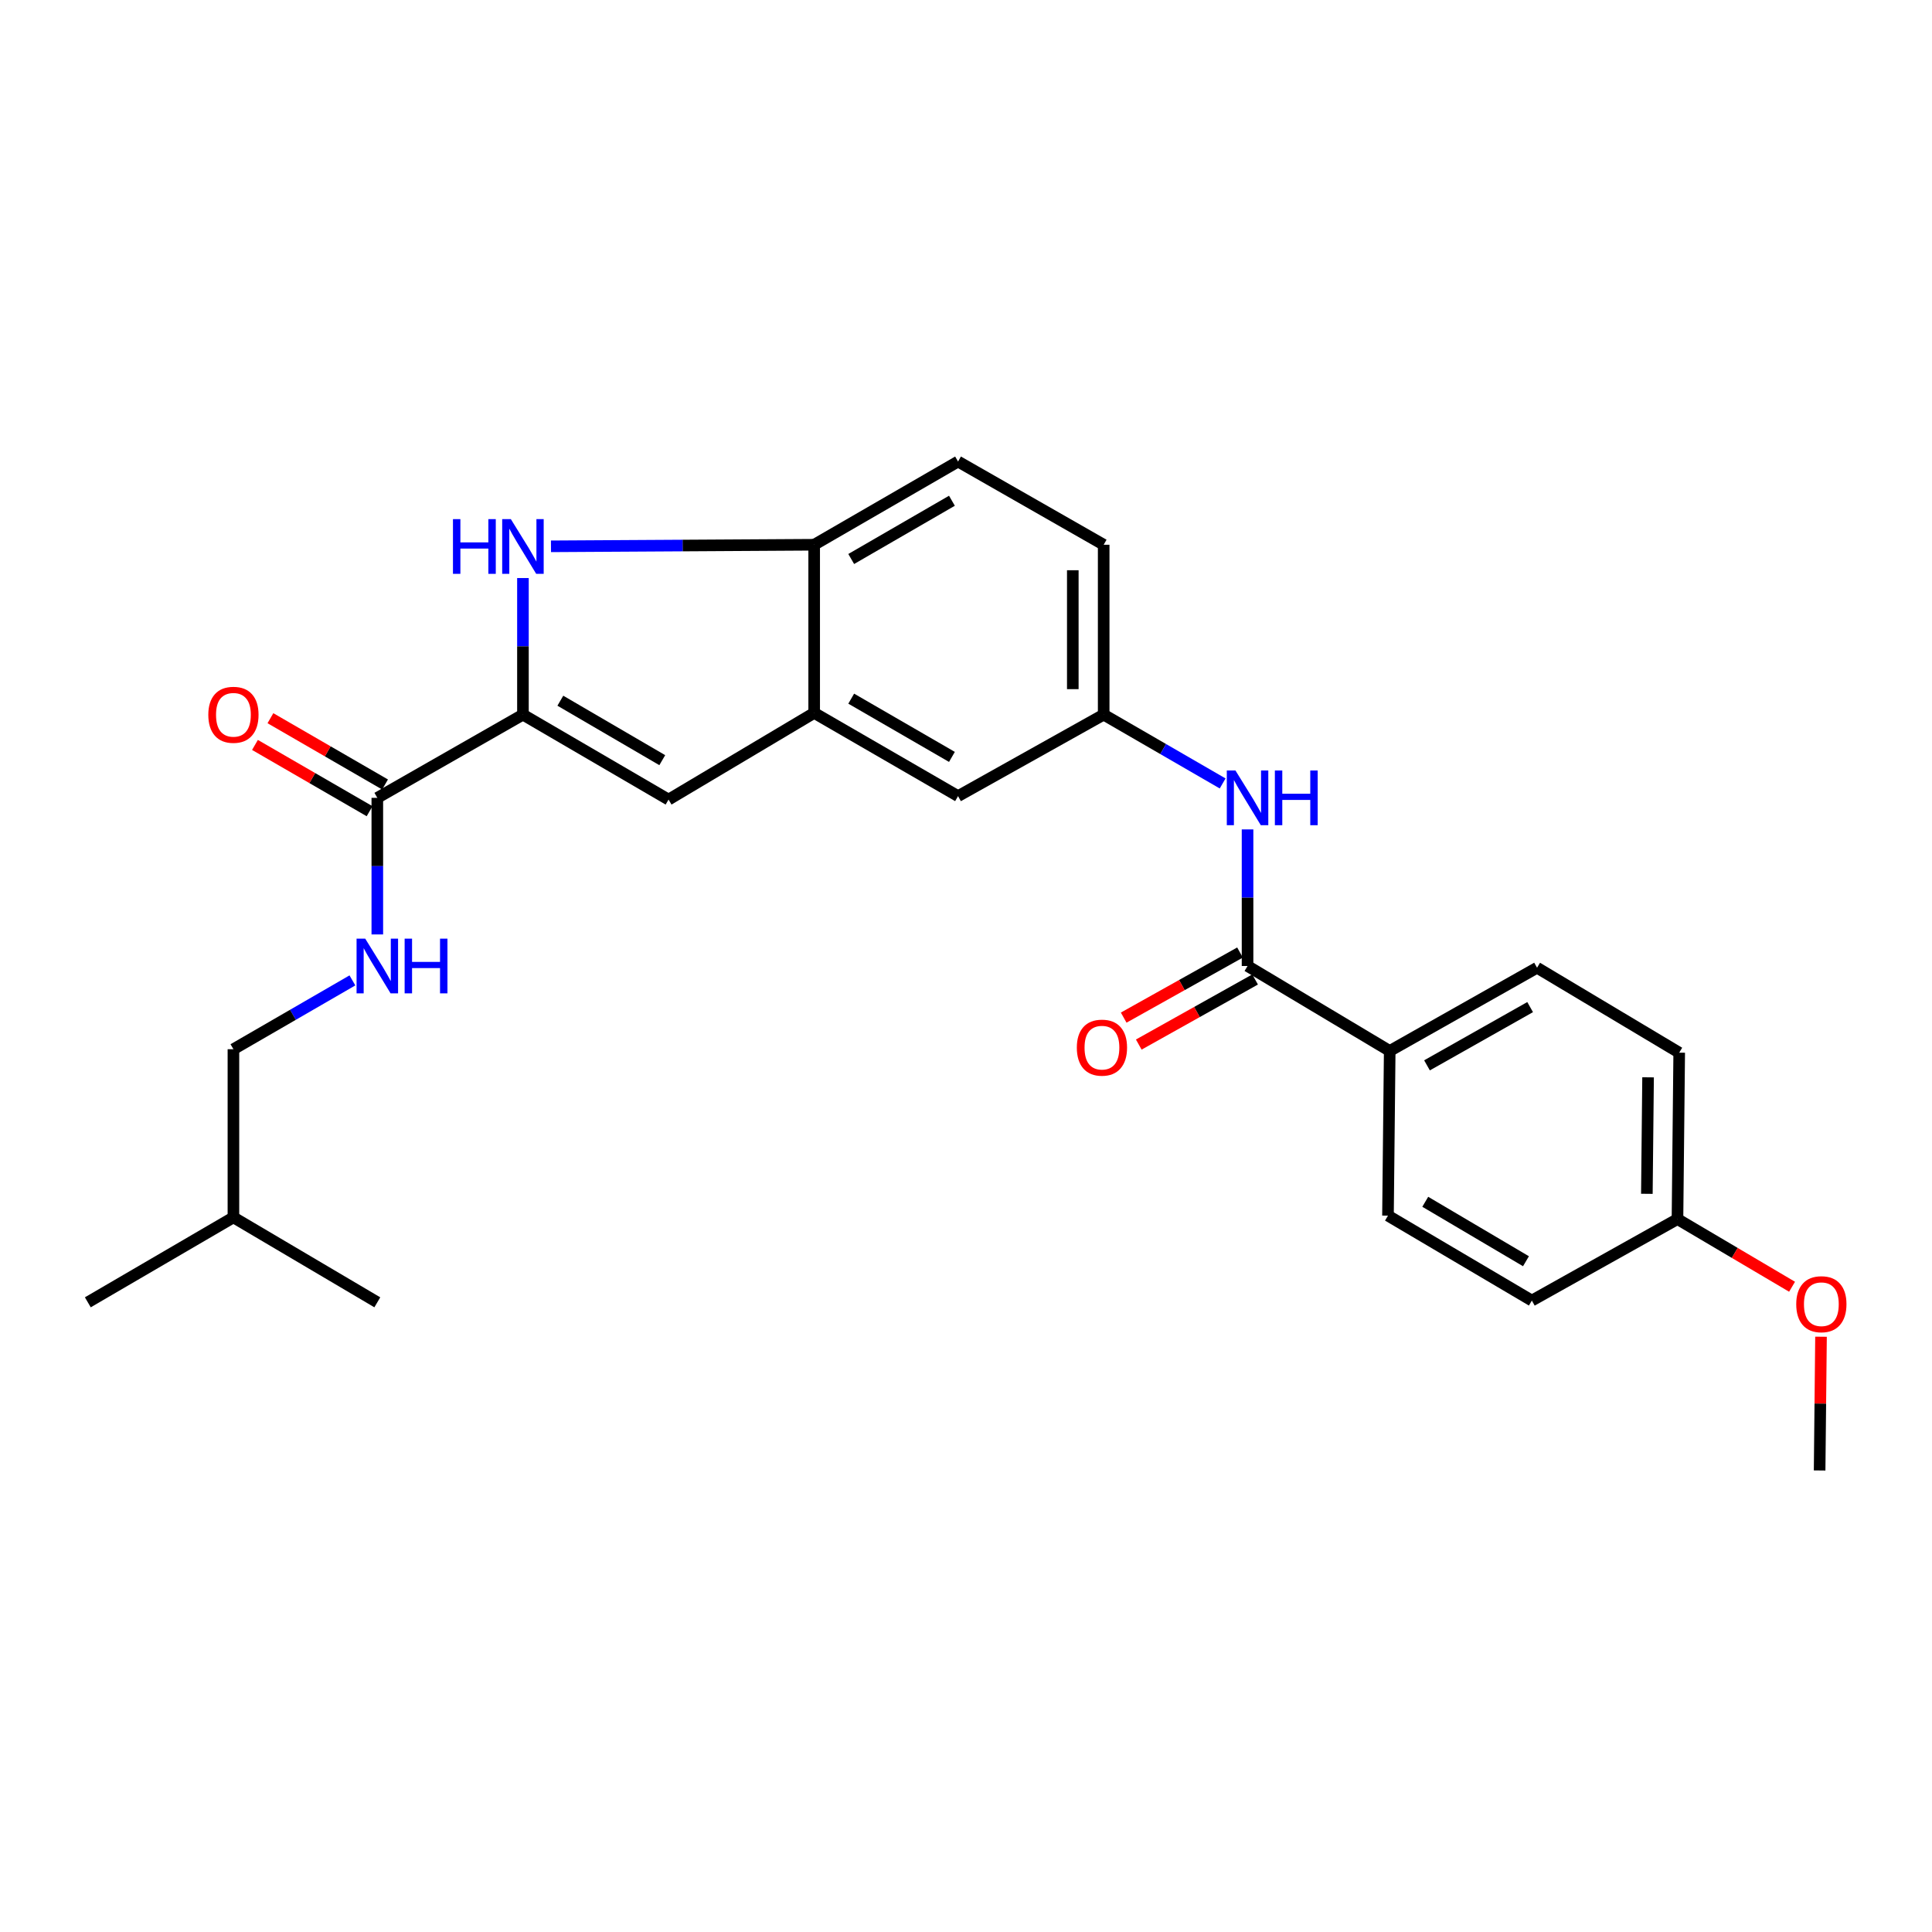 <?xml version='1.0' encoding='iso-8859-1'?>
<svg version='1.1' baseProfile='full'
              xmlns='http://www.w3.org/2000/svg'
                      xmlns:rdkit='http://www.rdkit.org/xml'
                      xmlns:xlink='http://www.w3.org/1999/xlink'
                  xml:space='preserve'
width='1000px' height='1000px' viewBox='0 0 1000 1000'>
<!-- END OF HEADER -->
<rect style='opacity:1.0;fill:#FFFFFF;stroke:none' width='1000' height='1000' x='0' y='0'> </rect>
<path class='bond-0' d='M 495.885,238.891 L 421.416,281.963' style='fill:none;fill-rule:evenodd;stroke:#000000;stroke-width:6px;stroke-linecap:butt;stroke-linejoin:miter;stroke-opacity:1' />
<path class='bond-0' d='M 492.717,259.186 L 440.588,289.337' style='fill:none;fill-rule:evenodd;stroke:#000000;stroke-width:6px;stroke-linecap:butt;stroke-linejoin:miter;stroke-opacity:1' />
<path class='bond-1' d='M 495.885,238.891 L 571.261,281.963' style='fill:none;fill-rule:evenodd;stroke:#000000;stroke-width:6px;stroke-linecap:butt;stroke-linejoin:miter;stroke-opacity:1' />
<path class='bond-2' d='M 571.261,281.963 L 571.261,369.894' style='fill:none;fill-rule:evenodd;stroke:#000000;stroke-width:6px;stroke-linecap:butt;stroke-linejoin:miter;stroke-opacity:1' />
<path class='bond-2' d='M 555.278,295.153 L 555.278,356.704' style='fill:none;fill-rule:evenodd;stroke:#000000;stroke-width:6px;stroke-linecap:butt;stroke-linejoin:miter;stroke-opacity:1' />
<path class='bond-3' d='M 571.261,369.894 L 495.885,412.07' style='fill:none;fill-rule:evenodd;stroke:#000000;stroke-width:6px;stroke-linecap:butt;stroke-linejoin:miter;stroke-opacity:1' />
<path class='bond-4' d='M 571.261,369.894 L 602.05,387.702' style='fill:none;fill-rule:evenodd;stroke:#000000;stroke-width:6px;stroke-linecap:butt;stroke-linejoin:miter;stroke-opacity:1' />
<path class='bond-4' d='M 602.05,387.702 L 632.839,405.511' style='fill:none;fill-rule:evenodd;stroke:#0000FF;stroke-width:6px;stroke-linecap:butt;stroke-linejoin:miter;stroke-opacity:1' />
<path class='bond-5' d='M 495.885,412.07 L 421.416,368.997' style='fill:none;fill-rule:evenodd;stroke:#000000;stroke-width:6px;stroke-linecap:butt;stroke-linejoin:miter;stroke-opacity:1' />
<path class='bond-5' d='M 492.717,391.774 L 440.588,361.623' style='fill:none;fill-rule:evenodd;stroke:#000000;stroke-width:6px;stroke-linecap:butt;stroke-linejoin:miter;stroke-opacity:1' />
<path class='bond-6' d='M 645.73,429.302 L 645.73,464.651' style='fill:none;fill-rule:evenodd;stroke:#0000FF;stroke-width:6px;stroke-linecap:butt;stroke-linejoin:miter;stroke-opacity:1' />
<path class='bond-6' d='M 645.73,464.651 L 645.73,500' style='fill:none;fill-rule:evenodd;stroke:#000000;stroke-width:6px;stroke-linecap:butt;stroke-linejoin:miter;stroke-opacity:1' />
<path class='bond-7' d='M 421.416,368.997 L 421.416,281.963' style='fill:none;fill-rule:evenodd;stroke:#000000;stroke-width:6px;stroke-linecap:butt;stroke-linejoin:miter;stroke-opacity:1' />
<path class='bond-8' d='M 421.416,368.997 L 346.041,413.863' style='fill:none;fill-rule:evenodd;stroke:#000000;stroke-width:6px;stroke-linecap:butt;stroke-linejoin:miter;stroke-opacity:1' />
<path class='bond-9' d='M 421.416,281.963 L 353.3,282.369' style='fill:none;fill-rule:evenodd;stroke:#000000;stroke-width:6px;stroke-linecap:butt;stroke-linejoin:miter;stroke-opacity:1' />
<path class='bond-9' d='M 353.3,282.369 L 285.183,282.774' style='fill:none;fill-rule:evenodd;stroke:#0000FF;stroke-width:6px;stroke-linecap:butt;stroke-linejoin:miter;stroke-opacity:1' />
<path class='bond-10' d='M 270.674,299.196 L 270.674,334.545' style='fill:none;fill-rule:evenodd;stroke:#0000FF;stroke-width:6px;stroke-linecap:butt;stroke-linejoin:miter;stroke-opacity:1' />
<path class='bond-10' d='M 270.674,334.545 L 270.674,369.894' style='fill:none;fill-rule:evenodd;stroke:#000000;stroke-width:6px;stroke-linecap:butt;stroke-linejoin:miter;stroke-opacity:1' />
<path class='bond-11' d='M 270.674,369.894 L 346.041,413.863' style='fill:none;fill-rule:evenodd;stroke:#000000;stroke-width:6px;stroke-linecap:butt;stroke-linejoin:miter;stroke-opacity:1' />
<path class='bond-11' d='M 290.033,362.684 L 342.79,393.463' style='fill:none;fill-rule:evenodd;stroke:#000000;stroke-width:6px;stroke-linecap:butt;stroke-linejoin:miter;stroke-opacity:1' />
<path class='bond-12' d='M 270.674,369.894 L 195.299,412.966' style='fill:none;fill-rule:evenodd;stroke:#000000;stroke-width:6px;stroke-linecap:butt;stroke-linejoin:miter;stroke-opacity:1' />
<path class='bond-13' d='M 645.73,500 L 719.312,543.97' style='fill:none;fill-rule:evenodd;stroke:#000000;stroke-width:6px;stroke-linecap:butt;stroke-linejoin:miter;stroke-opacity:1' />
<path class='bond-14' d='M 641.828,493.026 L 611.724,509.873' style='fill:none;fill-rule:evenodd;stroke:#000000;stroke-width:6px;stroke-linecap:butt;stroke-linejoin:miter;stroke-opacity:1' />
<path class='bond-14' d='M 611.724,509.873 L 581.621,526.719' style='fill:none;fill-rule:evenodd;stroke:#FF0000;stroke-width:6px;stroke-linecap:butt;stroke-linejoin:miter;stroke-opacity:1' />
<path class='bond-14' d='M 649.633,506.974 L 619.529,523.82' style='fill:none;fill-rule:evenodd;stroke:#000000;stroke-width:6px;stroke-linecap:butt;stroke-linejoin:miter;stroke-opacity:1' />
<path class='bond-14' d='M 619.529,523.82 L 589.426,540.666' style='fill:none;fill-rule:evenodd;stroke:#FF0000;stroke-width:6px;stroke-linecap:butt;stroke-linejoin:miter;stroke-opacity:1' />
<path class='bond-15' d='M 719.312,543.97 L 795.575,500.897' style='fill:none;fill-rule:evenodd;stroke:#000000;stroke-width:6px;stroke-linecap:butt;stroke-linejoin:miter;stroke-opacity:1' />
<path class='bond-15' d='M 738.611,551.425 L 791.995,521.274' style='fill:none;fill-rule:evenodd;stroke:#000000;stroke-width:6px;stroke-linecap:butt;stroke-linejoin:miter;stroke-opacity:1' />
<path class='bond-16' d='M 719.312,543.97 L 718.415,629.21' style='fill:none;fill-rule:evenodd;stroke:#000000;stroke-width:6px;stroke-linecap:butt;stroke-linejoin:miter;stroke-opacity:1' />
<path class='bond-17' d='M 795.575,500.897 L 869.157,544.866' style='fill:none;fill-rule:evenodd;stroke:#000000;stroke-width:6px;stroke-linecap:butt;stroke-linejoin:miter;stroke-opacity:1' />
<path class='bond-18' d='M 195.299,412.966 L 195.299,448.315' style='fill:none;fill-rule:evenodd;stroke:#000000;stroke-width:6px;stroke-linecap:butt;stroke-linejoin:miter;stroke-opacity:1' />
<path class='bond-18' d='M 195.299,448.315 L 195.299,483.664' style='fill:none;fill-rule:evenodd;stroke:#0000FF;stroke-width:6px;stroke-linecap:butt;stroke-linejoin:miter;stroke-opacity:1' />
<path class='bond-19' d='M 199.3,406.049 L 169.636,388.893' style='fill:none;fill-rule:evenodd;stroke:#000000;stroke-width:6px;stroke-linecap:butt;stroke-linejoin:miter;stroke-opacity:1' />
<path class='bond-19' d='M 169.636,388.893 L 139.972,371.738' style='fill:none;fill-rule:evenodd;stroke:#FF0000;stroke-width:6px;stroke-linecap:butt;stroke-linejoin:miter;stroke-opacity:1' />
<path class='bond-19' d='M 191.299,419.884 L 161.635,402.729' style='fill:none;fill-rule:evenodd;stroke:#000000;stroke-width:6px;stroke-linecap:butt;stroke-linejoin:miter;stroke-opacity:1' />
<path class='bond-19' d='M 161.635,402.729 L 131.971,385.574' style='fill:none;fill-rule:evenodd;stroke:#FF0000;stroke-width:6px;stroke-linecap:butt;stroke-linejoin:miter;stroke-opacity:1' />
<path class='bond-20' d='M 182.408,507.455 L 151.615,525.264' style='fill:none;fill-rule:evenodd;stroke:#0000FF;stroke-width:6px;stroke-linecap:butt;stroke-linejoin:miter;stroke-opacity:1' />
<path class='bond-20' d='M 151.615,525.264 L 120.821,543.073' style='fill:none;fill-rule:evenodd;stroke:#000000;stroke-width:6px;stroke-linecap:butt;stroke-linejoin:miter;stroke-opacity:1' />
<path class='bond-21' d='M 120.821,543.073 L 120.821,630.106' style='fill:none;fill-rule:evenodd;stroke:#000000;stroke-width:6px;stroke-linecap:butt;stroke-linejoin:miter;stroke-opacity:1' />
<path class='bond-22' d='M 120.821,630.106 L 195.299,674.076' style='fill:none;fill-rule:evenodd;stroke:#000000;stroke-width:6px;stroke-linecap:butt;stroke-linejoin:miter;stroke-opacity:1' />
<path class='bond-23' d='M 120.821,630.106 L 45.455,674.076' style='fill:none;fill-rule:evenodd;stroke:#000000;stroke-width:6px;stroke-linecap:butt;stroke-linejoin:miter;stroke-opacity:1' />
<path class='bond-24' d='M 718.415,629.21 L 792.885,673.17' style='fill:none;fill-rule:evenodd;stroke:#000000;stroke-width:6px;stroke-linecap:butt;stroke-linejoin:miter;stroke-opacity:1' />
<path class='bond-24' d='M 737.71,622.04 L 789.839,652.813' style='fill:none;fill-rule:evenodd;stroke:#000000;stroke-width:6px;stroke-linecap:butt;stroke-linejoin:miter;stroke-opacity:1' />
<path class='bond-25' d='M 868.26,631.003 L 792.885,673.17' style='fill:none;fill-rule:evenodd;stroke:#000000;stroke-width:6px;stroke-linecap:butt;stroke-linejoin:miter;stroke-opacity:1' />
<path class='bond-26' d='M 868.26,631.003 L 897.913,648.512' style='fill:none;fill-rule:evenodd;stroke:#000000;stroke-width:6px;stroke-linecap:butt;stroke-linejoin:miter;stroke-opacity:1' />
<path class='bond-26' d='M 897.913,648.512 L 927.567,666.021' style='fill:none;fill-rule:evenodd;stroke:#FF0000;stroke-width:6px;stroke-linecap:butt;stroke-linejoin:miter;stroke-opacity:1' />
<path class='bond-27' d='M 868.26,631.003 L 869.157,544.866' style='fill:none;fill-rule:evenodd;stroke:#000000;stroke-width:6px;stroke-linecap:butt;stroke-linejoin:miter;stroke-opacity:1' />
<path class='bond-27' d='M 852.413,617.916 L 853.04,557.621' style='fill:none;fill-rule:evenodd;stroke:#000000;stroke-width:6px;stroke-linecap:butt;stroke-linejoin:miter;stroke-opacity:1' />
<path class='bond-28' d='M 942.553,691.886 L 942.193,726.498' style='fill:none;fill-rule:evenodd;stroke:#FF0000;stroke-width:6px;stroke-linecap:butt;stroke-linejoin:miter;stroke-opacity:1' />
<path class='bond-28' d='M 942.193,726.498 L 941.832,761.109' style='fill:none;fill-rule:evenodd;stroke:#000000;stroke-width:6px;stroke-linecap:butt;stroke-linejoin:miter;stroke-opacity:1' />
<path  class='atom-4' d='M 639.47 398.806
L 648.75 413.806
Q 649.67 415.286, 651.15 417.966
Q 652.63 420.646, 652.71 420.806
L 652.71 398.806
L 656.47 398.806
L 656.47 427.126
L 652.59 427.126
L 642.63 410.726
Q 641.47 408.806, 640.23 406.606
Q 639.03 404.406, 638.67 403.726
L 638.67 427.126
L 634.99 427.126
L 634.99 398.806
L 639.47 398.806
' fill='#0000FF'/>
<path  class='atom-4' d='M 659.87 398.806
L 663.71 398.806
L 663.71 410.846
L 678.19 410.846
L 678.19 398.806
L 682.03 398.806
L 682.03 427.126
L 678.19 427.126
L 678.19 414.046
L 663.71 414.046
L 663.71 427.126
L 659.87 427.126
L 659.87 398.806
' fill='#0000FF'/>
<path  class='atom-7' d='M 234.454 268.7
L 238.294 268.7
L 238.294 280.74
L 252.774 280.74
L 252.774 268.7
L 256.614 268.7
L 256.614 297.02
L 252.774 297.02
L 252.774 283.94
L 238.294 283.94
L 238.294 297.02
L 234.454 297.02
L 234.454 268.7
' fill='#0000FF'/>
<path  class='atom-7' d='M 264.414 268.7
L 273.694 283.7
Q 274.614 285.18, 276.094 287.86
Q 277.574 290.54, 277.654 290.7
L 277.654 268.7
L 281.414 268.7
L 281.414 297.02
L 277.534 297.02
L 267.574 280.62
Q 266.414 278.7, 265.174 276.5
Q 263.974 274.3, 263.614 273.62
L 263.614 297.02
L 259.934 297.02
L 259.934 268.7
L 264.414 268.7
' fill='#0000FF'/>
<path  class='atom-12' d='M 557.364 542.256
Q 557.364 535.456, 560.724 531.656
Q 564.084 527.856, 570.364 527.856
Q 576.644 527.856, 580.004 531.656
Q 583.364 535.456, 583.364 542.256
Q 583.364 549.136, 579.964 553.056
Q 576.564 556.936, 570.364 556.936
Q 564.124 556.936, 560.724 553.056
Q 557.364 549.176, 557.364 542.256
M 570.364 553.736
Q 574.684 553.736, 577.004 550.856
Q 579.364 547.936, 579.364 542.256
Q 579.364 536.696, 577.004 533.896
Q 574.684 531.056, 570.364 531.056
Q 566.044 531.056, 563.684 533.856
Q 561.364 536.656, 561.364 542.256
Q 561.364 547.976, 563.684 550.856
Q 566.044 553.736, 570.364 553.736
' fill='#FF0000'/>
<path  class='atom-15' d='M 189.039 485.84
L 198.319 500.84
Q 199.239 502.32, 200.719 505
Q 202.199 507.68, 202.279 507.84
L 202.279 485.84
L 206.039 485.84
L 206.039 514.16
L 202.159 514.16
L 192.199 497.76
Q 191.039 495.84, 189.799 493.64
Q 188.599 491.44, 188.239 490.76
L 188.239 514.16
L 184.559 514.16
L 184.559 485.84
L 189.039 485.84
' fill='#0000FF'/>
<path  class='atom-15' d='M 209.439 485.84
L 213.279 485.84
L 213.279 497.88
L 227.759 497.88
L 227.759 485.84
L 231.599 485.84
L 231.599 514.16
L 227.759 514.16
L 227.759 501.08
L 213.279 501.08
L 213.279 514.16
L 209.439 514.16
L 209.439 485.84
' fill='#0000FF'/>
<path  class='atom-16' d='M 107.821 369.974
Q 107.821 363.174, 111.181 359.374
Q 114.541 355.574, 120.821 355.574
Q 127.101 355.574, 130.461 359.374
Q 133.821 363.174, 133.821 369.974
Q 133.821 376.854, 130.421 380.774
Q 127.021 384.654, 120.821 384.654
Q 114.581 384.654, 111.181 380.774
Q 107.821 376.894, 107.821 369.974
M 120.821 381.454
Q 125.141 381.454, 127.461 378.574
Q 129.821 375.654, 129.821 369.974
Q 129.821 364.414, 127.461 361.614
Q 125.141 358.774, 120.821 358.774
Q 116.501 358.774, 114.141 361.574
Q 111.821 364.374, 111.821 369.974
Q 111.821 375.694, 114.141 378.574
Q 116.501 381.454, 120.821 381.454
' fill='#FF0000'/>
<path  class='atom-25' d='M 929.729 675.053
Q 929.729 668.253, 933.089 664.453
Q 936.449 660.653, 942.729 660.653
Q 949.009 660.653, 952.369 664.453
Q 955.729 668.253, 955.729 675.053
Q 955.729 681.933, 952.329 685.853
Q 948.929 689.733, 942.729 689.733
Q 936.489 689.733, 933.089 685.853
Q 929.729 681.973, 929.729 675.053
M 942.729 686.533
Q 947.049 686.533, 949.369 683.653
Q 951.729 680.733, 951.729 675.053
Q 951.729 669.493, 949.369 666.693
Q 947.049 663.853, 942.729 663.853
Q 938.409 663.853, 936.049 666.653
Q 933.729 669.453, 933.729 675.053
Q 933.729 680.773, 936.049 683.653
Q 938.409 686.533, 942.729 686.533
' fill='#FF0000'/>
</svg>
